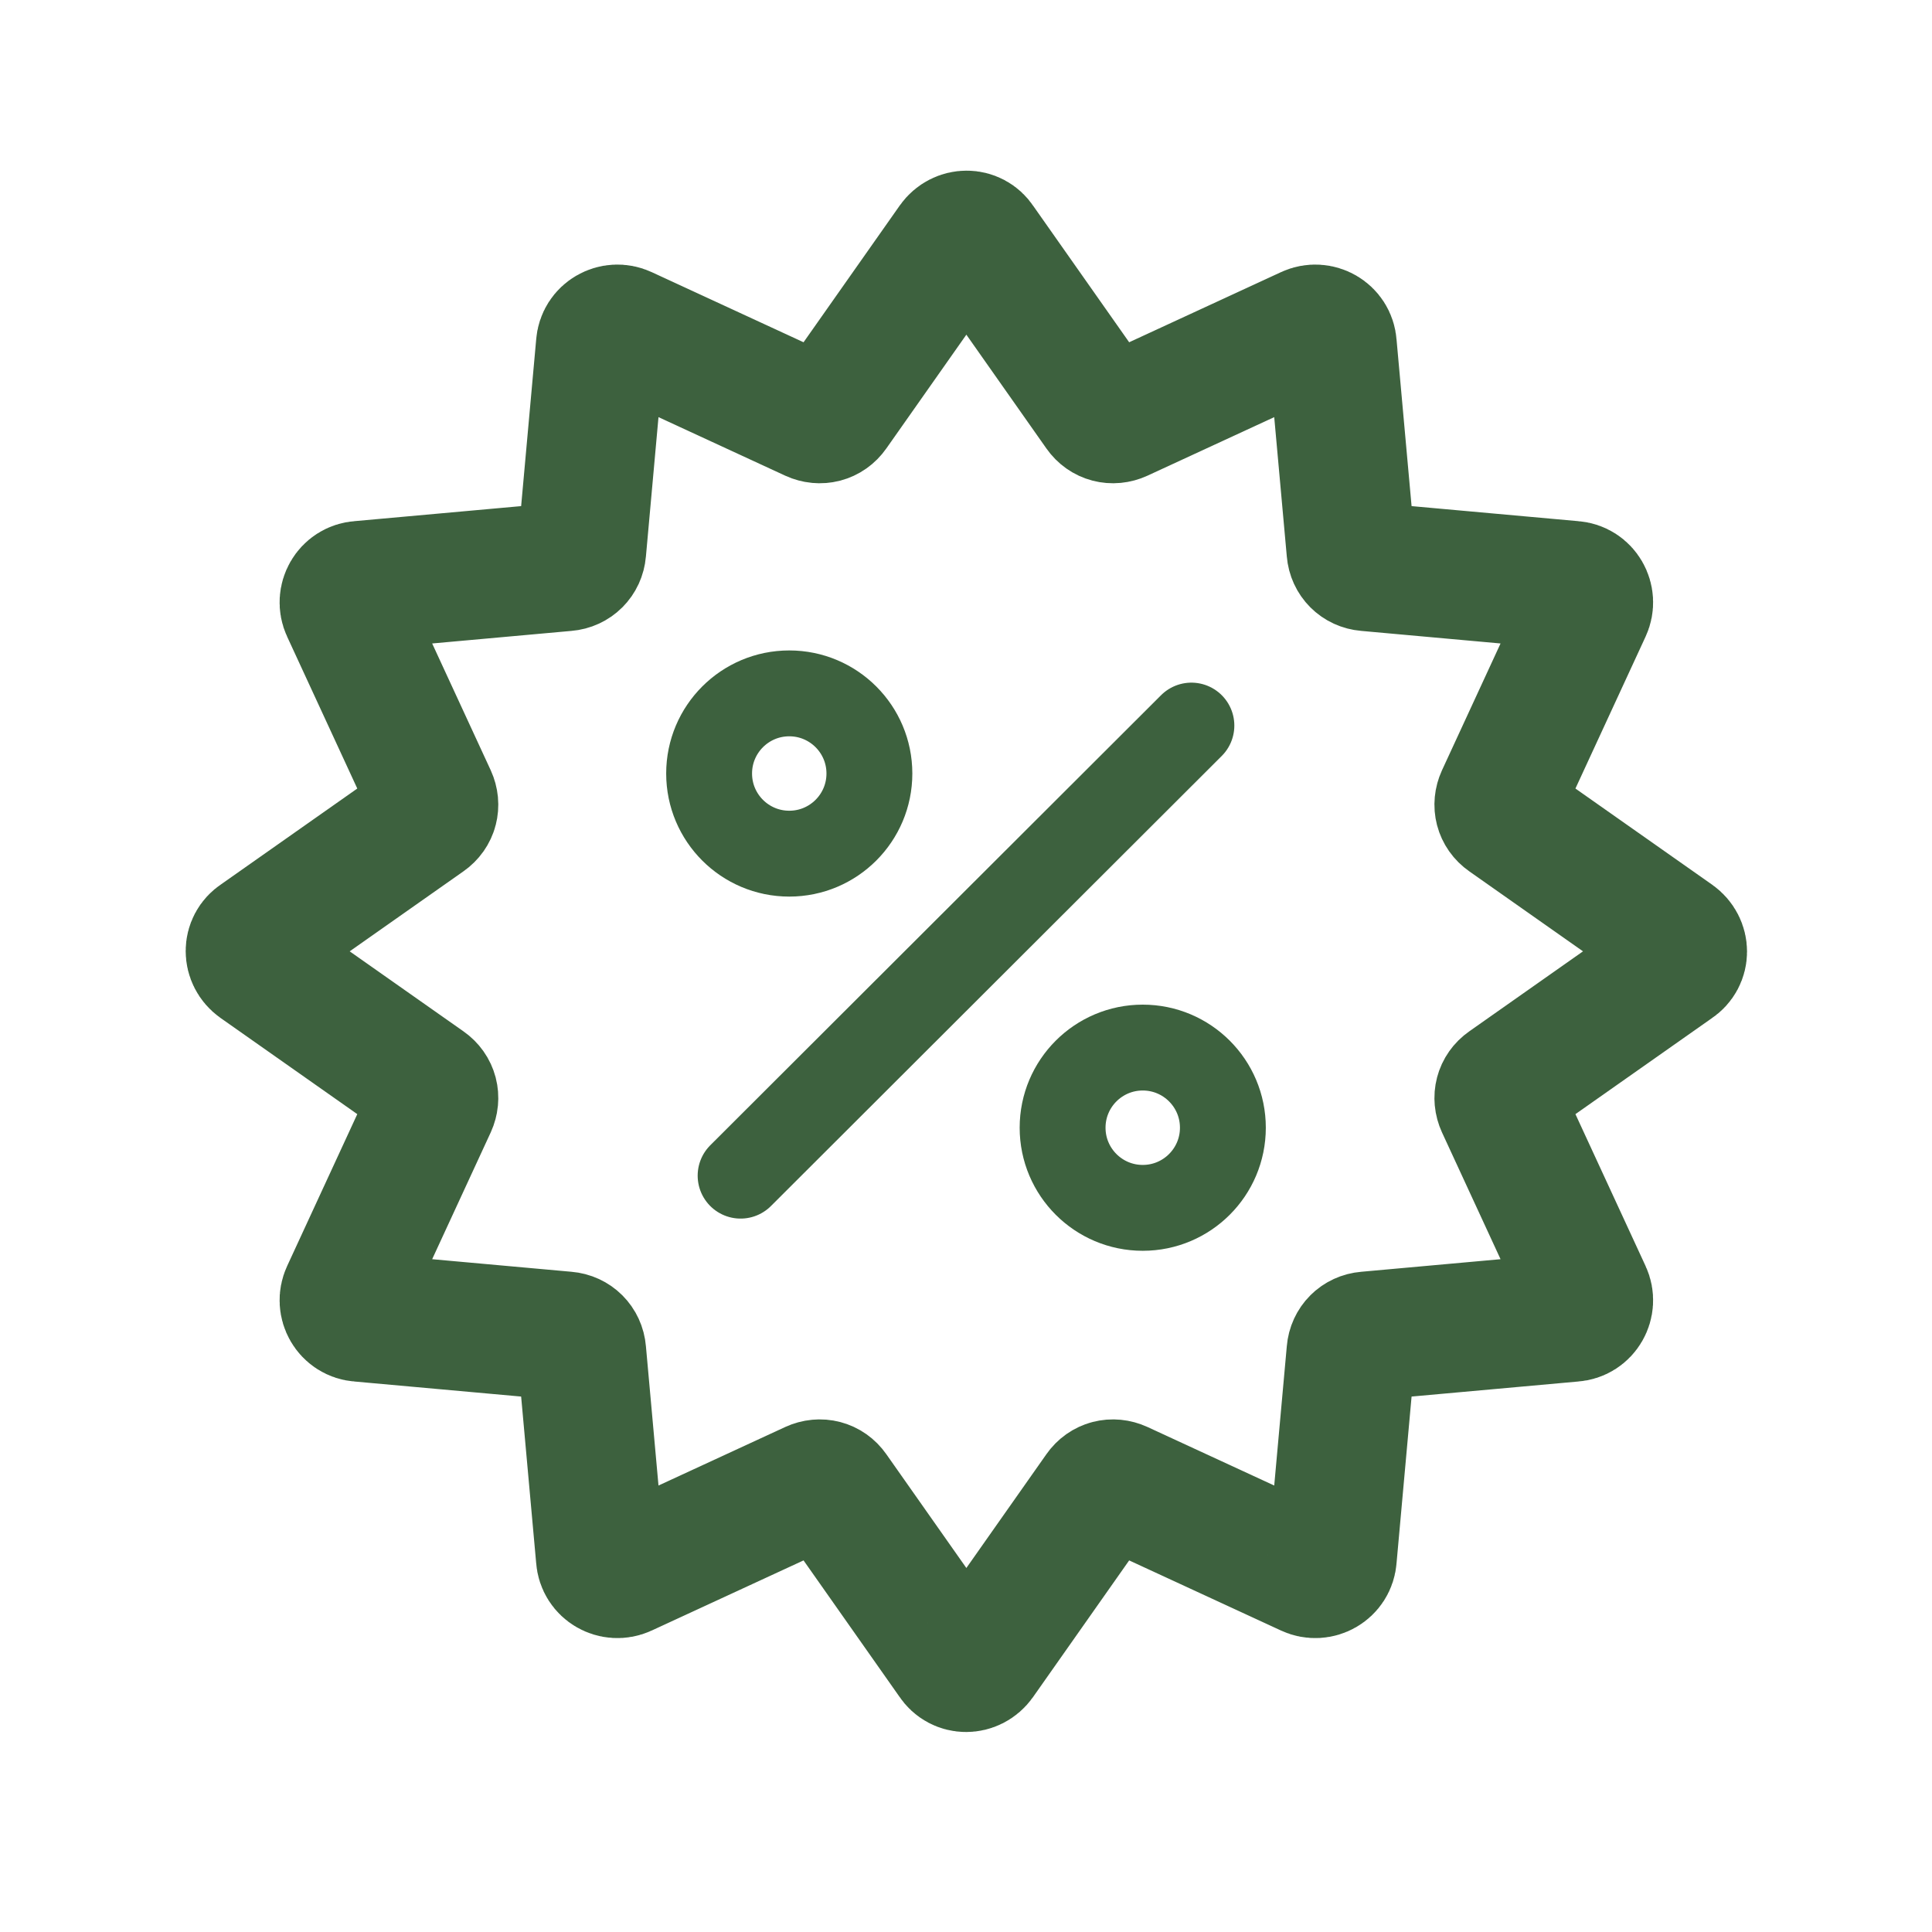 <?xml version="1.0" encoding="UTF-8"?><svg id="Layer_2" xmlns="http://www.w3.org/2000/svg" viewBox="0 0 27 27"><defs><style>.cls-1{stroke-width:1.8px;}.cls-1,.cls-2{fill:none;stroke:#3d613e;stroke-linecap:round;stroke-linejoin:round;}.cls-2{stroke-width:1.2px;}</style></defs><path class="cls-1" d="m13.7,3.39l1.66,2.36c.07.1.19.13.3.08l2.62-1.21c.15-.07.33.03.34.2l.26,2.88c.01.12.1.21.22.22l2.88.26c.17.01.27.19.2.34l-1.21,2.62c-.05.11-.02.23.08.3l2.36,1.66c.14.1.14.3,0,.39l-2.36,1.66c-.1.07-.13.19-.08.3l1.21,2.62c.07.15-.03.33-.2.34l-2.88.26c-.12.01-.21.1-.22.22l-.26,2.88c-.01.17-.19.27-.34.2l-2.62-1.21c-.11-.05-.23-.02-.3.08l-1.66,2.36c-.1.14-.3.14-.39,0l-1.66-2.36c-.07-.1-.19-.13-.3-.08l-2.62,1.21c-.15.07-.33-.03-.34-.2l-.26-2.88c-.01-.12-.1-.21-.22-.22l-2.88-.26c-.17-.01-.27-.19-.2-.34l1.21-2.62c.05-.11.02-.23-.08-.3l-2.36-1.66c-.14-.1-.14-.3,0-.39l2.36-1.66c.1-.07.13-.19.08-.3l-1.21-2.62c-.07-.15.03-.33.2-.34l2.88-.26c.12-.01.21-.1.22-.22l.26-2.88c.01-.17.19-.27.34-.2l2.62,1.21c.11.05.23.02.3-.08l1.66-2.36c.1-.14.3-.14.39,0Z"/><line class="cls-2" x1="16.65" y1="10.14" x2="10.35" y2="16.43"/><circle class="cls-2" cx="11.03" cy="10.81" r="1.12"/><circle class="cls-2" cx="15.97" cy="15.76" r="1.12"/></svg>